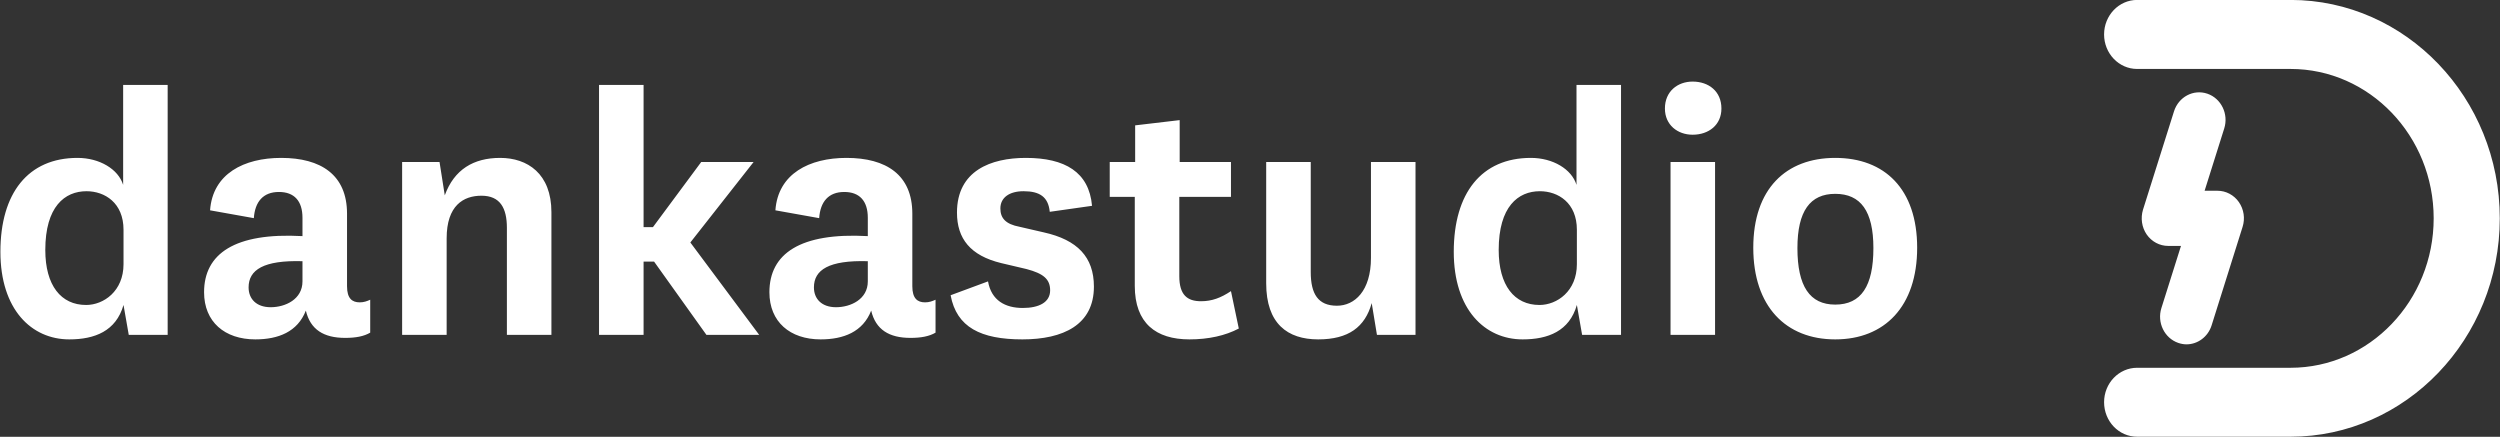 <svg xmlns="http://www.w3.org/2000/svg" xmlns:xlink="http://www.w3.org/1999/xlink" preserveAspectRatio="xMidYMid" width="80.13" height="14" viewBox="0 0 80.13 14">
  <rect x="0" y="0" width="80.13" height="14" fill="#333333" stroke="none"/>
  <defs>
    <style>
      .cls-1 {
        fill: #fff;
        fill-rule: evenodd;
      }
    </style>
  </defs>
  <path d="M68.805,7.515 C68.649,7.288 68.605,6.992 68.687,6.722 L69.681,3.569 C69.827,3.107 70.303,2.850 70.753,3.004 C71.195,3.157 71.438,3.656 71.290,4.120 L70.662,6.114 L71.075,6.114 C71.346,6.114 71.602,6.249 71.761,6.478 C71.921,6.709 71.965,7.003 71.879,7.273 L70.887,10.427 C70.771,10.800 70.436,11.037 70.082,11.037 C69.995,11.037 69.907,11.021 69.818,10.991 C69.374,10.838 69.131,10.339 69.277,9.874 L69.905,7.882 L69.495,7.882 C69.222,7.882 68.966,7.747 68.805,7.515 ZM73.416,13.998 L68.499,13.998 C67.914,13.998 67.440,13.504 67.440,12.891 C67.440,12.283 67.914,11.788 68.499,11.788 L73.416,11.788 C75.947,11.788 78.004,9.638 78.004,6.998 C78.004,4.356 75.947,2.210 73.416,2.210 L68.499,2.210 C67.914,2.210 67.440,1.714 67.440,1.104 C67.440,0.494 67.914,-0.002 68.499,-0.002 L73.416,-0.002 C77.112,-0.002 80.123,3.139 80.123,6.998 C80.123,10.858 77.112,13.998 73.416,13.998 ZM58.823,10.878 C57.240,10.878 56.196,9.823 56.196,7.940 C56.196,6.057 57.240,5.061 58.823,5.061 C60.406,5.061 61.449,6.057 61.449,7.940 C61.449,9.823 60.406,10.878 58.823,10.878 ZM58.823,6.213 C58.019,6.213 57.611,6.765 57.611,7.952 C57.611,9.175 58.007,9.763 58.823,9.763 C59.650,9.763 60.046,9.175 60.046,7.952 C60.046,6.765 59.638,6.213 58.823,6.213 ZM54.252,4.318 C53.772,4.318 53.364,4.006 53.364,3.478 C53.364,2.927 53.772,2.615 54.252,2.615 C54.767,2.615 55.175,2.927 55.175,3.478 C55.175,4.006 54.767,4.318 54.252,4.318 ZM50.542,9.775 C50.302,10.614 49.619,10.878 48.803,10.878 C47.592,10.878 46.596,9.919 46.596,8.072 C46.596,6.189 47.484,5.061 49.067,5.061 C49.775,5.061 50.374,5.421 50.530,5.925 L50.530,2.723 L51.957,2.723 L51.957,10.734 L50.710,10.734 L50.542,9.775 ZM50.542,7.364 C50.542,6.501 49.943,6.129 49.355,6.129 C48.659,6.129 48.036,6.621 48.036,8.012 C48.036,9.151 48.539,9.775 49.343,9.775 C49.907,9.775 50.542,9.331 50.542,8.468 L50.542,7.364 ZM43.966,9.715 C43.751,10.483 43.223,10.878 42.251,10.878 C41.268,10.878 40.584,10.375 40.584,9.079 L40.584,5.193 L42.012,5.193 L42.012,8.719 C42.012,9.427 42.251,9.799 42.851,9.799 C43.415,9.799 43.942,9.331 43.942,8.264 L43.942,5.193 L45.370,5.193 L45.370,10.734 L44.134,10.734 L43.966,9.715 ZM38.123,10.878 C37.056,10.878 36.372,10.363 36.372,9.163 L36.372,6.309 L35.569,6.309 L35.569,5.193 L36.384,5.193 L36.384,4.018 L37.811,3.850 L37.811,5.193 L39.455,5.193 L39.455,6.309 L37.799,6.309 L37.799,8.851 C37.799,9.451 38.051,9.655 38.495,9.655 C38.843,9.655 39.131,9.547 39.455,9.331 L39.706,10.530 C39.275,10.758 38.735,10.878 38.123,10.878 ZM33.455,7.448 C34.534,7.688 35.062,8.240 35.062,9.187 C35.062,10.411 34.079,10.878 32.771,10.878 C31.440,10.878 30.661,10.494 30.469,9.463 L31.668,9.019 C31.776,9.631 32.220,9.871 32.783,9.871 C33.299,9.871 33.659,9.691 33.659,9.307 C33.659,8.947 33.443,8.767 32.903,8.624 L32.088,8.432 C31.104,8.192 30.673,7.652 30.673,6.813 C30.673,5.469 31.764,5.061 32.879,5.061 C34.139,5.061 34.906,5.517 35.002,6.597 L33.647,6.789 C33.599,6.309 33.323,6.129 32.807,6.129 C32.352,6.129 32.064,6.333 32.064,6.681 C32.064,6.992 32.232,7.184 32.676,7.268 L33.455,7.448 ZM29.182,10.830 C28.499,10.830 28.067,10.566 27.923,9.955 C27.659,10.638 27.036,10.878 26.304,10.878 C25.320,10.878 24.661,10.315 24.661,9.367 C24.661,8.132 25.644,7.448 27.815,7.568 L27.815,6.980 C27.815,6.441 27.551,6.153 27.060,6.153 C26.556,6.153 26.292,6.465 26.256,6.992 L24.853,6.741 C24.937,5.565 25.944,5.061 27.131,5.061 C28.403,5.061 29.242,5.601 29.242,6.849 L29.242,9.175 C29.242,9.571 29.410,9.691 29.650,9.691 C29.782,9.691 29.878,9.655 29.986,9.607 L29.986,10.662 C29.782,10.782 29.518,10.830 29.182,10.830 ZM27.815,8.372 C26.568,8.336 26.088,8.648 26.088,9.211 C26.088,9.583 26.340,9.847 26.796,9.847 C27.263,9.847 27.815,9.595 27.815,9.019 L27.815,8.372 ZM22.643,10.734 L20.964,8.384 L20.628,8.384 L20.628,10.734 L19.200,10.734 L19.200,2.723 L20.628,2.723 L20.628,7.280 L20.928,7.280 L22.475,5.193 L24.154,5.193 L22.127,7.772 L24.334,10.734 L22.643,10.734 ZM16.247,7.304 C16.247,6.669 16.031,6.273 15.431,6.273 C14.856,6.273 14.316,6.585 14.316,7.640 L14.316,10.734 L12.889,10.734 L12.889,5.193 L14.088,5.193 L14.256,6.261 C14.556,5.433 15.179,5.061 16.031,5.061 C16.906,5.061 17.674,5.565 17.674,6.801 L17.674,10.734 L16.247,10.734 L16.247,7.304 ZM11.063,10.830 C10.379,10.830 9.947,10.566 9.803,9.955 C9.539,10.638 8.916,10.878 8.184,10.878 C7.201,10.878 6.541,10.315 6.541,9.367 C6.541,8.132 7.525,7.448 9.695,7.568 L9.695,6.980 C9.695,6.441 9.431,6.153 8.940,6.153 C8.436,6.153 8.172,6.465 8.136,6.992 L6.733,6.741 C6.817,5.565 7.824,5.061 9.012,5.061 C10.283,5.061 11.123,5.601 11.123,6.849 L11.123,9.175 C11.123,9.571 11.290,9.691 11.530,9.691 C11.662,9.691 11.758,9.655 11.866,9.607 L11.866,10.662 C11.662,10.782 11.398,10.830 11.063,10.830 ZM9.695,8.372 C8.448,8.336 7.968,8.648 7.968,9.211 C7.968,9.583 8.220,9.847 8.676,9.847 C9.144,9.847 9.695,9.595 9.695,9.019 L9.695,8.372 ZM3.959,9.775 C3.719,10.614 3.035,10.878 2.220,10.878 C1.009,10.878 0.013,9.919 0.013,8.072 C0.013,6.189 0.901,5.061 2.484,5.061 C3.191,5.061 3.791,5.421 3.947,5.925 L3.947,2.723 L5.374,2.723 L5.374,10.734 L4.127,10.734 L3.959,9.775 ZM3.959,7.364 C3.959,6.501 3.359,6.129 2.772,6.129 C2.076,6.129 1.452,6.621 1.452,8.012 C1.452,9.151 1.956,9.775 2.760,9.775 C3.323,9.775 3.959,9.331 3.959,8.468 L3.959,7.364 ZM54.971,10.734 L53.544,10.734 L53.544,5.193 L54.971,5.193 L54.971,10.734 Z" class="cls-1"/>
</svg>
